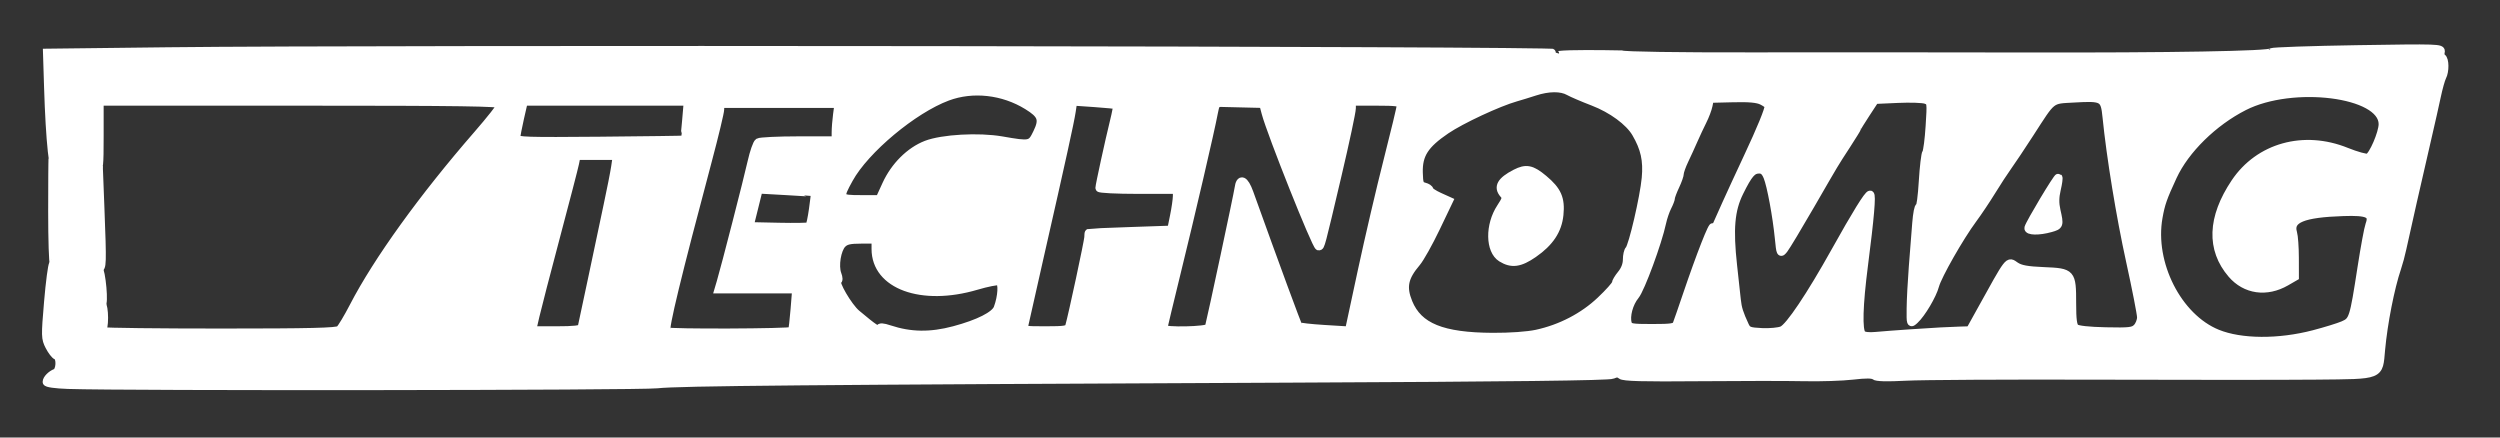 <svg width="320" height="56" viewBox="0 0 320 56" fill="none" xmlns="http://www.w3.org/2000/svg">
<rect x="0" y="0" width="320" height="56" fill="#333333" stroke="none"/>
<path d="M8.724 49.285C7.066 49.228 5.957 49.07 5.957 48.889C5.957 48.512 6.528 47.929 7.119 47.7C7.69 47.481 7.78 45.765 7.232 45.551C7.017 45.467 6.596 44.916 6.294 44.329C5.772 43.305 5.765 43.062 6.139 38.649C6.353 36.113 6.643 33.922 6.781 33.782C6.926 33.632 7.343 33.733 7.773 34.021C8.371 34.42 8.595 34.447 8.938 34.158C9.171 33.959 9.363 33.657 9.363 33.487C9.363 33.316 9.696 32.82 10.104 32.386C11.138 31.284 12.185 31.721 12.194 33.258C12.197 33.639 12.377 34.094 12.595 34.27C13.026 34.621 13.43 39.175 13.007 38.907C12.874 38.825 12.767 39.53 12.767 40.478C12.767 41.782 12.876 42.244 13.215 42.377C13.462 42.474 20.268 42.553 28.339 42.553C39.655 42.553 43.113 42.469 43.45 42.191C43.69 41.993 44.494 40.657 45.235 39.224C48.283 33.336 54.121 25.238 61.103 17.213C62.759 15.31 64.113 13.59 64.113 13.39C64.113 13.102 58.835 13.026 38.441 13.026H12.767V17.4C12.767 21.268 12.714 21.752 12.317 21.597C12.071 21.501 11.702 21.422 11.5 21.422C11.298 21.422 10.752 21.026 10.289 20.541L9.445 19.662L8.482 20.967C7.951 21.684 7.436 22.276 7.335 22.281C6.801 22.308 6.356 18.158 6.139 11.109L6.003 6.732L21.513 6.55C49.152 6.227 199.128 6.414 199.064 6.772C199.034 6.949 199.263 7.06 199.574 7.02C200.836 6.858 205.012 6.905 207.537 6.954C207.955 7.118 214.705 7.219 224.051 7.204C232.745 7.188 248.411 7.195 258.865 7.217C278.021 7.257 290.518 7.038 290.781 6.66C290.858 6.547 295.791 6.377 301.743 6.282C312.148 6.116 312.558 6.129 312.428 6.639C312.352 6.932 312.43 7.259 312.6 7.367C312.986 7.609 313.001 9.124 312.625 9.843C312.468 10.139 312.152 11.271 311.923 12.356C311.692 13.442 311.17 15.763 310.762 17.513C309.669 22.213 307.825 30.348 307.512 31.842C307.364 32.559 307.064 33.666 306.848 34.303C305.994 36.825 305.102 41.368 304.794 44.751C304.484 48.177 304.903 48.009 296.455 48.093C292.475 48.132 279.859 48.135 268.416 48.098C256.974 48.062 245.967 48.123 243.956 48.231C241.513 48.362 240.18 48.325 239.938 48.12C239.685 47.906 238.836 47.897 237.162 48.094C235.837 48.249 233.029 48.34 230.922 48.295C228.815 48.249 222.776 48.249 217.501 48.297C210.276 48.362 207.805 48.297 207.492 48.031C207.185 47.771 206.9 47.759 206.407 47.988C205.947 48.204 193.211 48.356 165.494 48.477C103.05 48.751 86.874 48.895 84.113 49.204C81.797 49.464 16 49.533 8.724 49.285ZM296.17 42.756C297.652 42.368 299.337 41.848 299.913 41.6C301.172 41.058 301.24 40.844 302.262 34.239C302.661 31.655 303.118 29.191 303.278 28.76C303.795 27.374 303.123 27.05 299.93 27.158C294.766 27.33 292.996 28.059 293.524 29.797C293.647 30.206 293.752 31.641 293.754 32.99L293.759 35.439L292.625 36.093C290.121 37.535 287.412 37.149 285.649 35.099C282.902 31.906 283.047 27.87 286.07 23.362C289.142 18.782 294.884 17.186 300.342 19.394C301.622 19.911 302.874 20.255 303.123 20.159C303.712 19.926 304.965 17.023 304.965 15.884C304.965 11.936 293.474 10.481 287.249 13.641C283.327 15.633 279.727 19.168 278.148 22.579C276.879 25.317 276.622 26.053 276.305 27.83C275.261 33.705 278.767 40.622 283.832 42.676C286.848 43.901 291.672 43.933 296.17 42.756ZM196.677 42.705C199.776 42.035 202.661 40.536 204.859 38.454C205.927 37.445 206.801 36.465 206.804 36.28C206.806 36.093 207.128 35.552 207.519 35.079C207.97 34.53 208.228 33.863 208.228 33.233C208.228 32.691 208.356 32.116 208.514 31.955C208.962 31.497 210.417 25.235 210.641 22.796C210.85 20.529 210.51 18.991 209.376 17.053C208.512 15.577 206.314 13.966 203.913 13.044C202.619 12.548 201.221 11.95 200.807 11.716C199.827 11.161 198.223 11.173 196.455 11.748C195.674 12.002 194.589 12.335 194.043 12.49C191.775 13.134 187.047 15.337 185.107 16.655C182.38 18.508 181.56 19.786 181.619 22.092C181.656 23.517 181.735 23.719 182.319 23.869C182.682 23.961 182.98 24.159 182.98 24.308C182.98 24.457 183.542 24.832 184.231 25.144L185.484 25.71L183.823 29.181C182.909 31.089 181.791 33.088 181.336 33.622C179.738 35.498 179.487 36.74 180.298 38.727C181.573 41.839 184.598 43.069 191.064 43.102C193.263 43.114 195.529 42.954 196.677 42.705ZM244.398 42.661C248.096 42.415 249.225 42.353 250.826 42.304L252.147 42.264L253.38 40.041C257.297 32.972 256.997 33.361 258.006 34.035C258.619 34.444 259.497 34.604 261.614 34.69C265.171 34.836 265.248 34.924 265.248 38.818C265.248 40.918 265.351 41.701 265.663 41.966C265.925 42.188 267.345 42.345 269.535 42.392C272.581 42.457 273.055 42.404 273.518 41.93C273.806 41.636 274.043 41.044 274.043 40.618C274.043 40.191 273.412 36.967 272.642 33.454C271.369 27.657 270.138 20.118 269.619 14.953C269.375 12.524 269.176 12.411 265.476 12.625C262.417 12.802 262.798 12.502 259.84 17.08C258.761 18.75 257.499 20.64 257.039 21.277C256.58 21.913 255.643 23.347 254.959 24.462C254.274 25.577 253.191 27.193 252.553 28.054C250.868 30.326 248.046 35.281 247.704 36.564C247.38 37.789 245.981 40.154 245.098 40.969C244.536 41.489 244.531 41.476 244.549 39.49C244.559 38.388 244.684 35.988 244.827 34.158C244.97 32.327 245.167 29.819 245.263 28.585C245.359 27.348 245.543 26.405 245.671 26.484C245.797 26.565 245.993 25.1 246.104 23.23C246.217 21.359 246.415 19.692 246.545 19.525C246.676 19.358 246.872 17.833 246.98 16.133C247.175 13.058 247.172 13.043 246.495 12.793C246.122 12.655 244.509 12.601 242.909 12.674L240.004 12.804L238.867 14.54C238.242 15.495 237.73 16.325 237.73 16.386C237.73 16.445 237.124 17.428 236.383 18.57C234.692 21.179 235.138 20.435 231.751 26.292C230.156 29.051 228.632 31.582 228.366 31.919C227.892 32.514 227.874 32.475 227.682 30.521C227.401 27.672 226.676 23.758 226.227 22.651C225.946 21.961 225.664 21.711 225.166 21.711C224.305 21.711 223.83 22.26 222.671 24.598C221.538 26.885 221.329 29.279 221.85 34.013C222.043 35.764 222.255 37.718 222.323 38.355C222.439 39.471 222.648 40.13 223.37 41.684C223.67 42.328 223.906 42.417 225.518 42.496C226.515 42.543 227.679 42.436 228.105 42.255C229.021 41.868 231.69 37.892 234.914 32.113C237.55 27.385 239.091 24.895 239.38 24.895C239.642 24.895 239.386 27.866 238.602 33.952C237.939 39.108 237.85 42.269 238.351 42.781C238.562 42.996 239.224 43.072 240.125 42.986C240.915 42.912 242.836 42.766 244.398 42.661ZM122.132 42.244C125.258 41.408 127.348 40.35 127.69 39.431C128.234 37.971 128.337 36.209 127.886 36.032C127.658 35.943 126.35 36.201 124.98 36.606C117.959 38.681 112.058 36.519 112.058 31.87V30.685H110.213C108.77 30.685 108.25 30.806 107.822 31.242C107.15 31.929 106.808 34.031 107.199 35.079C107.387 35.584 107.392 35.889 107.21 35.951C106.759 36.105 108.588 39.256 109.646 40.143C111.844 41.991 112.443 42.387 112.549 42.062C112.627 41.819 112.977 41.836 113.846 42.124C116.541 43.017 119.101 43.054 122.132 42.244ZM101.368 42.336C101.435 42.217 101.583 40.979 101.693 39.586L101.895 37.053H96.925H91.955L92.234 36.111C92.795 34.222 95.692 22.949 96.187 20.728C96.469 19.47 96.866 18.333 97.073 18.198C97.279 18.065 99.586 17.954 102.198 17.952L106.951 17.947V16.975C106.951 16.44 107.032 15.397 107.131 14.66L107.311 13.316H99.754H92.199V13.979C92.199 14.345 91.488 17.307 90.621 20.564C86.675 35.367 85.043 42.102 85.332 42.397C85.57 42.639 101.228 42.58 101.368 42.336ZM74.442 41.902C74.496 41.703 75.087 38.934 75.754 35.751C76.421 32.566 77.321 28.315 77.752 26.304C78.185 24.292 78.626 22.045 78.734 21.311L78.929 19.973H76.367H73.804L73.617 20.915C73.513 21.432 72.423 25.634 71.195 30.25C69.967 34.867 68.777 39.46 68.549 40.455L68.135 42.264H71.241C73.482 42.264 74.372 42.163 74.442 41.902ZM136.847 41.757C137.235 40.425 139.291 30.831 139.291 30.356C139.291 30.06 139.323 29.799 139.362 29.779C139.401 29.759 141.789 29.661 144.671 29.561L149.907 29.381L150.26 27.645C150.456 26.69 150.619 25.55 150.626 25.112L150.638 24.317H145.674C142.944 24.317 140.709 24.206 140.709 24.071C140.709 23.741 141.961 18.004 142.567 15.549C142.835 14.469 143.005 13.541 142.946 13.491C142.885 13.438 141.609 13.312 140.108 13.208L137.378 13.021L137.193 14.254C136.987 15.614 135.962 20.282 133.135 32.711C132.103 37.248 131.202 41.253 131.13 41.612C131 42.254 131.042 42.264 133.85 42.264C136.319 42.264 136.719 42.196 136.847 41.757ZM154.722 41.902C155.069 40.576 158.424 24.857 158.522 24.1C158.703 22.703 159.32 22.954 159.938 24.677C163.343 34.154 166.075 41.575 166.213 41.721C166.306 41.821 167.795 41.989 169.521 42.095L172.66 42.287L174.294 34.676C175.194 30.491 176.684 24.101 177.61 20.477C178.535 16.852 179.291 13.694 179.291 13.457C179.291 13.102 178.742 13.026 176.17 13.026H173.05V13.843C173.05 14.291 172.224 18.166 171.214 22.454C169.051 31.638 169.075 31.552 168.794 31.552C168.447 31.552 162.665 17.048 161.986 14.473L161.681 13.316L159.423 13.262C158.18 13.231 156.817 13.199 156.393 13.189C155.699 13.172 155.596 13.302 155.38 14.474C154.995 16.576 152.415 27.674 150.607 35.005C149.688 38.735 148.937 41.895 148.937 42.025C148.937 42.437 154.614 42.316 154.722 41.902ZM214.611 41.467C214.722 41.189 215.3 39.529 215.892 37.777C217.619 32.677 219.271 28.465 219.3 29.092C219.322 29.55 219.409 29.489 219.717 28.804C219.931 28.325 220.485 27.087 220.947 26.053C221.41 25.017 222.643 22.35 223.685 20.123C225.391 16.479 226.367 14.099 226.378 13.555C226.382 13.447 226.011 13.169 225.556 12.938C224.962 12.635 223.914 12.537 221.802 12.59L218.875 12.662L218.707 13.496C218.616 13.954 218.277 14.85 217.957 15.486C217.637 16.123 217.119 17.231 216.805 17.947C216.492 18.665 215.965 19.817 215.635 20.507C215.305 21.199 215.035 21.956 215.035 22.186C215.035 22.419 214.781 23.146 214.468 23.805C214.156 24.465 213.9 25.142 213.9 25.311C213.898 25.481 213.698 26.009 213.452 26.488C213.208 26.964 212.898 27.877 212.763 28.514C212.229 31.028 210.035 36.99 209.326 37.848C208.531 38.809 208.084 40.478 208.372 41.408C208.532 41.922 208.82 41.974 211.478 41.974C214.001 41.974 214.436 41.903 214.611 41.467ZM104.047 26.776C104.202 25.663 104.312 24.735 104.292 24.714C104.271 24.696 102.651 24.59 100.689 24.479L97.122 24.278L96.546 26.604L95.968 28.932L99.687 29.012C101.732 29.056 103.485 29.028 103.584 28.948C103.684 28.868 103.892 27.891 104.047 26.776ZM113.425 23.609C114.51 21.247 116.452 19.313 118.559 18.498C120.612 17.705 125.27 17.444 128.228 17.956C131.896 18.594 131.962 18.579 132.735 16.989C133.56 15.288 133.341 14.68 131.49 13.538C128.384 11.625 124.517 11.193 121.279 12.399C116.905 14.028 110.764 19.156 108.699 22.904C107.328 25.388 107.379 25.474 110.186 25.474H112.571L113.425 23.609ZM87.562 17.853C87.588 17.826 87.701 16.728 87.813 15.414L88.017 13.026H77.536H67.054L66.574 15.124C66.309 16.28 66.094 17.42 66.095 17.657C66.099 18.038 67.438 18.08 76.807 17.998C82.697 17.945 87.535 17.88 87.562 17.853Z" fill="white" stroke="white"/>
<path d="M7.725 33.998C7.377 33.75 6.996 33.605 6.878 33.679C6.762 33.753 6.666 30.764 6.666 27.038C6.666 23.313 6.688 20.361 6.713 20.48C7.033 21.986 7.133 22.289 7.311 22.281C7.424 22.276 7.951 21.684 8.482 20.967L9.445 19.662L10.253 20.505C10.698 20.969 11.424 21.422 11.868 21.513L12.675 21.678L12.862 26.516C13.145 33.843 13.127 34.459 12.625 34.262C12.391 34.171 12.197 33.752 12.194 33.331C12.182 31.143 10.385 31.318 9.251 33.619C8.837 34.461 8.492 34.547 7.725 33.998Z" fill="white" stroke="white"/>
<path d="M192.169 33.029C190.633 32.072 190.589 28.815 192.08 26.55C192.782 25.482 192.827 25.284 192.467 24.878C191.645 23.951 192.091 23.145 193.958 22.18C195.342 21.465 196.053 21.604 197.594 22.892C199.369 24.374 199.829 25.416 199.622 27.485C199.421 29.482 198.389 31.037 196.304 32.485C194.545 33.705 193.481 33.844 192.169 33.029Z" fill="white" stroke="white"/>
<path d="M12.767 40.509C12.767 39.414 12.873 38.823 13.05 38.934C13.206 39.034 13.334 39.822 13.334 40.689C13.334 41.555 13.206 42.264 13.05 42.264C12.891 42.264 12.767 41.486 12.767 40.509Z" fill="white" stroke="white"/>
<path d="M259.625 29.164C259.78 28.556 263.357 22.581 263.488 22.714C263.556 22.781 263.462 23.47 263.28 24.241C263.046 25.243 263.034 26.015 263.241 26.934C263.669 28.822 263.645 28.893 262.483 29.221C260.991 29.644 259.51 29.616 259.625 29.164Z" fill="white" stroke="white"/>
</svg>
